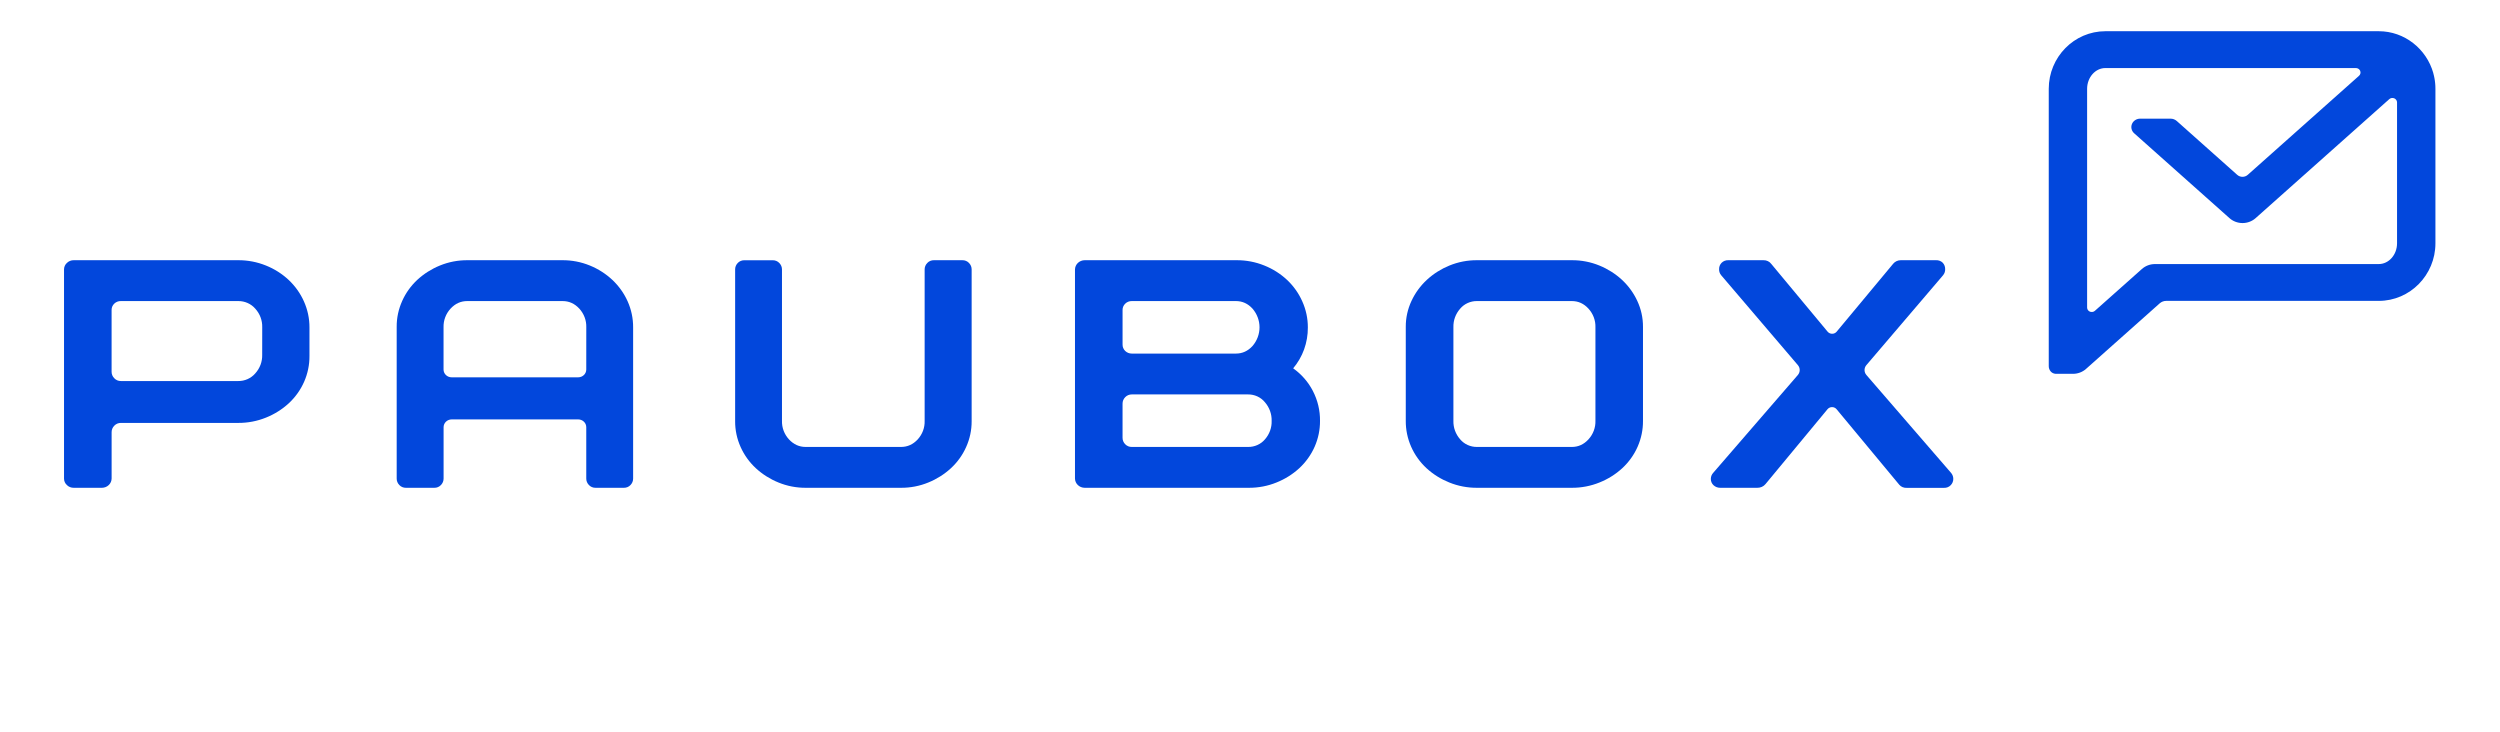 <svg width="2460" height="720" viewBox="0 0 2460 720" fill="none" xmlns="http://www.w3.org/2000/svg">
<g clip-path="url(#clip0_17_71)">
<path d="M284.049 275.468C277.596 269.429 270.011 264.616 261.694 261.283C253.065 257.783 243.785 256 234.416 256.043H72.509C71.259 256.031 70.02 256.266 68.868 256.732C67.716 257.198 66.676 257.885 65.812 258.752C64.911 259.58 64.197 260.577 63.713 261.68C63.23 262.784 62.987 263.971 63 265.168V470.863C62.986 472.062 63.228 473.251 63.712 474.356C64.195 475.462 64.91 476.46 65.812 477.29C66.677 478.155 67.717 478.841 68.869 479.305C70.021 479.769 71.26 480.002 72.509 479.988H100.335C102.848 479.962 105.249 478.992 107.025 477.286C108.8 475.58 109.808 473.274 109.833 470.863V425.273C109.8 422.883 110.752 420.577 112.481 418.857C113.303 417.984 114.31 417.29 115.435 416.823C116.561 416.355 117.777 416.125 119.003 416.148H234.451C243.819 416.194 253.099 414.415 261.729 410.919C270.015 407.604 277.593 402.852 284.084 396.902C290.6 390.865 295.771 383.621 299.283 375.609C302.795 367.597 304.574 358.984 304.513 350.292V322.246C304.555 313.423 302.7 304.687 299.065 296.584C295.552 288.668 290.45 281.493 284.049 275.468ZM257.996 349.161C258.194 355.878 255.744 362.419 251.135 367.478C249.102 369.837 246.546 371.731 243.654 373.023C240.762 374.314 237.606 374.971 234.416 374.946H119.003C117.77 374.97 116.547 374.737 115.417 374.264C114.287 373.79 113.277 373.087 112.458 372.203C110.726 370.475 109.774 368.162 109.809 365.765V305.026C109.782 303.863 110.003 302.707 110.458 301.628C110.914 300.55 111.594 299.573 112.458 298.756C113.309 297.927 114.33 297.276 115.457 296.845C116.583 296.413 117.791 296.21 119.003 296.248H234.451C237.64 296.223 240.795 296.879 243.686 298.169C246.578 299.458 249.135 301.349 251.17 303.705C255.775 308.766 258.225 315.306 258.031 322.022L257.996 349.161Z" fill="#0247DC"/>
<path d="M946.938 256.043H918.937C917.72 256.023 916.513 256.255 915.398 256.722C914.282 257.19 913.285 257.882 912.473 258.752C910.754 260.477 909.812 262.782 909.848 265.168V414.077C910.077 420.778 907.646 427.313 903.046 432.36C898.457 437.316 892.985 439.794 886.63 439.794H792.755C786.408 439.794 780.94 437.316 776.351 432.36C771.733 427.336 769.274 420.818 769.467 414.122V265.213C769.503 262.826 768.56 260.522 766.842 258.797C766.032 257.927 765.037 257.235 763.924 256.767C762.81 256.3 761.605 256.068 760.39 256.088H732.388C731.173 256.068 729.968 256.3 728.854 256.767C727.741 257.235 726.746 257.927 725.936 258.797C724.25 260.52 723.33 262.805 723.369 265.168V414.457C723.32 423.23 725.176 431.916 728.818 439.962C732.31 447.768 737.387 454.828 743.752 460.731C750.19 466.66 757.703 471.41 765.92 474.749C774.465 478.269 783.677 480.053 792.976 479.989H886.467C895.774 480.056 904.994 478.272 913.546 474.749C921.763 471.41 929.276 466.66 935.714 460.731C942.08 454.828 947.156 447.768 950.648 439.962C954.29 431.916 956.146 423.23 956.097 414.457V265.168C956.132 262.784 955.194 260.482 953.484 258.752C952.661 257.874 951.65 257.177 950.521 256.709C949.391 256.241 948.168 256.014 946.938 256.043Z" fill="#0247DC"/>
<path d="M1272.49 362.44C1277.14 356.88 1280.77 350.599 1283.22 343.866C1285.72 336.912 1286.97 329.602 1286.92 322.246C1286.96 313.423 1285.1 304.687 1281.46 296.584C1277.97 288.673 1272.89 281.498 1266.51 275.468C1260.05 269.429 1252.47 264.616 1244.15 261.283C1235.53 257.785 1226.26 256.003 1216.9 256.043H1067.29C1064.78 256.078 1062.38 257.05 1060.6 258.754C1058.83 260.458 1057.81 262.759 1057.78 265.168V470.864C1057.81 473.275 1058.82 475.579 1060.6 477.284C1062.37 478.989 1064.77 479.96 1067.29 479.989H1228.84C1238.21 480.042 1247.5 478.259 1256.12 474.749C1264.41 471.438 1271.99 466.686 1278.48 460.731C1284.99 454.693 1290.16 447.448 1293.67 439.436C1297.18 431.424 1298.95 422.812 1298.89 414.122C1299 403.933 1296.6 393.865 1291.89 384.732C1287.36 375.928 1280.71 368.287 1272.49 362.44ZM1104.6 305.082C1104.57 303.917 1104.79 302.758 1105.24 301.676C1105.7 300.594 1106.37 299.612 1107.24 298.79C1108.08 297.96 1109.09 297.306 1110.21 296.869C1111.33 296.432 1112.54 296.221 1113.75 296.249H1216.17C1222.5 296.249 1227.95 298.742 1232.51 303.728C1236.94 308.898 1239.37 315.387 1239.37 322.084C1239.37 328.78 1236.94 335.269 1232.51 340.44C1227.93 345.433 1222.49 347.926 1216.17 347.919H1113.75C1112.54 347.933 1111.33 347.713 1110.21 347.273C1109.09 346.833 1108.08 346.182 1107.22 345.358C1106.37 344.535 1105.7 343.555 1105.25 342.477C1104.8 341.4 1104.58 340.246 1104.6 339.085V305.082ZM1244.68 432.36C1242.68 434.714 1240.16 436.604 1237.3 437.892C1234.43 439.179 1231.3 439.829 1228.14 439.795H1113.8C1112.57 439.832 1111.35 439.615 1110.21 439.157C1109.08 438.699 1108.06 438.011 1107.22 437.141C1105.49 435.417 1104.55 433.107 1104.59 430.714V397.238C1104.55 394.846 1105.5 392.538 1107.22 390.811C1108.05 389.944 1109.05 389.254 1110.18 388.789C1111.3 388.324 1112.51 388.093 1113.73 388.113H1228.07C1231.25 388.083 1234.39 388.753 1237.26 390.071C1240.13 391.389 1242.64 393.32 1244.61 395.715C1249.1 400.864 1251.48 407.409 1251.3 414.122C1251.53 420.779 1249.16 427.279 1244.68 432.36Z" fill="#0247DC"/>
<path d="M1595.97 275.3C1589.52 269.378 1582.01 264.628 1573.8 261.282C1565.23 257.773 1556.01 255.989 1546.7 256.043H1453.36C1444.04 255.989 1434.82 257.773 1426.25 261.282C1418.04 264.63 1410.53 269.379 1404.09 275.3C1397.69 281.223 1392.54 288.275 1388.92 296.069C1385.16 304.085 1383.24 312.783 1383.28 321.574V414.121C1383.22 422.812 1385 431.424 1388.51 439.436C1392.02 447.448 1397.19 454.692 1403.7 460.731C1410.19 466.687 1417.77 471.44 1426.06 474.748C1434.68 478.26 1443.96 480.043 1453.32 479.988H1546.66C1556.03 480.041 1565.31 478.258 1573.94 474.748C1582.23 471.437 1589.81 466.685 1596.29 460.731C1602.81 454.694 1607.98 447.449 1611.48 439.437C1614.99 431.424 1616.77 422.812 1616.7 414.121V321.574C1616.74 312.784 1614.83 304.088 1611.08 296.069C1607.47 288.284 1602.34 281.234 1595.97 275.3ZM1569.91 414.065C1570.11 420.771 1567.66 427.301 1563.05 432.349C1558.48 437.32 1553.04 439.802 1546.72 439.794H1453.38C1450.22 439.828 1447.09 439.175 1444.23 437.886C1441.36 436.597 1438.84 434.704 1436.85 432.349C1432.34 427.259 1429.95 420.745 1430.15 414.065V321.977C1429.95 315.297 1432.33 308.782 1436.85 303.694C1438.84 301.338 1441.36 299.445 1444.23 298.156C1447.09 296.867 1450.22 296.215 1453.38 296.248H1546.72C1553.05 296.248 1558.5 298.73 1563.05 303.694C1567.66 308.74 1570.11 315.27 1569.91 321.977V414.065Z" fill="#0247DC"/>
<path d="M1919.98 465.467L1836.52 368.978C1835.35 367.611 1834.71 365.896 1834.71 364.125C1834.71 362.354 1835.35 360.638 1836.52 359.271L1911.93 270.911C1913.38 269.199 1914.13 267.037 1914.04 264.832C1914.1 262.543 1913.27 260.316 1911.71 258.584C1910.83 257.7 1909.76 257.014 1908.58 256.574C1907.39 256.135 1906.12 255.953 1904.85 256.043H1870.36C1868.93 256.043 1867.52 256.352 1866.23 256.947C1864.94 257.542 1863.81 258.408 1862.92 259.48L1807.26 326.377C1806.73 327.016 1806.05 327.533 1805.29 327.887C1804.52 328.242 1803.68 328.426 1802.82 328.426C1801.97 328.426 1801.13 328.242 1800.36 327.887C1799.59 327.533 1798.92 327.016 1798.38 326.377L1742.99 259.76C1742.12 258.57 1740.96 257.607 1739.61 256.957C1738.25 256.308 1736.75 255.994 1735.24 256.043H1700.75C1699.51 255.983 1698.27 256.178 1697.12 256.617C1695.97 257.055 1694.93 257.726 1694.07 258.584C1692.41 260.272 1691.52 262.518 1691.59 264.832C1691.49 267.039 1692.24 269.204 1693.7 270.911L1769.1 359.271C1770.27 360.638 1770.91 362.354 1770.91 364.125C1770.91 365.896 1770.27 367.611 1769.1 368.978L1685.92 465.131C1684.34 466.79 1683.47 468.953 1683.46 471.199C1683.43 472.361 1683.65 473.516 1684.11 474.592C1684.56 475.669 1685.24 476.644 1686.11 477.458C1687.01 478.303 1688.09 478.963 1689.27 479.398C1690.45 479.833 1691.71 480.034 1692.97 479.988H1729.22C1730.76 480.017 1732.29 479.701 1733.69 479.066C1735.08 478.43 1736.31 477.493 1737.26 476.327L1798.29 402.645C1798.82 402.004 1799.5 401.486 1800.26 401.13C1801.03 400.774 1801.88 400.589 1802.73 400.589C1803.58 400.589 1804.43 400.774 1805.19 401.13C1805.96 401.486 1806.64 402.004 1807.17 402.645L1868.9 477.01C1869.79 478.043 1870.93 478.857 1872.21 479.385C1873.5 479.912 1874.89 480.139 1876.29 480.044H1912.9C1914.15 480.101 1915.4 479.888 1916.56 479.421C1917.72 478.954 1918.75 478.245 1919.58 477.346C1921.17 475.686 1922.05 473.511 1922.04 471.255C1922.05 469.158 1921.32 467.12 1919.98 465.467Z" fill="#0247DC"/>
<path d="M602.613 275.468C596.21 269.455 588.691 264.644 580.445 261.283C571.896 257.773 562.687 255.989 553.389 256.043H459.922C450.62 255.988 441.406 257.771 432.854 261.283C424.639 264.625 417.127 269.375 410.686 275.3C404.338 281.21 399.274 288.269 395.787 296.069C392.147 304.116 390.291 312.802 390.338 321.574V470.863C390.3 473.253 391.243 475.562 392.963 477.29C393.773 478.158 394.769 478.849 395.882 479.315C396.996 479.78 398.201 480.01 399.415 479.988H427.417C428.632 480.008 429.837 479.776 430.951 479.309C432.064 478.841 433.059 478.149 433.869 477.279C435.587 475.549 436.53 473.242 436.494 470.852V420.346C436.497 418.314 437.34 416.366 438.839 414.931C440.337 413.495 442.368 412.688 444.486 412.688H568.906C571.023 412.688 573.053 413.495 574.549 414.931C576.046 416.367 576.887 418.315 576.887 420.346V470.852C576.851 473.242 577.793 475.549 579.512 477.279C580.323 478.149 581.321 478.841 582.436 479.309C583.551 479.776 584.758 480.008 585.975 479.988H613.919C615.134 480.008 616.34 479.777 617.455 479.312C618.57 478.847 619.568 478.157 620.382 477.29C622.095 475.558 623.033 473.251 622.996 470.863V322.246C623.066 313.363 621.211 304.563 617.547 296.405C614.023 288.567 608.951 281.457 602.613 275.468ZM576.887 363.615C576.887 365.648 576.046 367.597 574.55 369.035C573.054 370.473 571.024 371.282 568.906 371.285H444.439C442.32 371.285 440.287 370.477 438.788 369.039C437.289 367.6 436.447 365.649 436.447 363.615V321.966C436.26 315.253 438.728 308.721 443.354 303.682C447.936 298.734 453.404 296.256 459.758 296.248H553.622C559.977 296.248 565.449 298.726 570.038 303.682C574.653 308.725 577.108 315.257 576.91 321.966L576.887 363.615Z" fill="#0247DC"/>
<path d="M2396.39 84.618C2396.39 84.249 2396.39 83.88 2396.32 83.499C2396.25 83.118 2396.25 82.379 2396.19 81.887C2396.13 81.394 2396.09 80.935 2396.03 80.465C2395.97 79.995 2395.94 79.647 2395.88 79.244C2395.82 78.841 2395.7 78.125 2395.61 77.576C2395.61 77.274 2395.5 76.972 2395.45 76.68C2395.33 76.042 2395.2 75.415 2395.05 74.788C2395.05 74.598 2394.97 74.408 2394.92 74.217C2394.76 73.49 2394.57 72.773 2394.37 72.056C2394.37 72.056 2394.37 71.945 2394.37 71.9C2387.67 48.164 2366.13 30.72 2340.69 30.72H2071.74C2040.98 30.72 2015.97 56.147 2015.97 87.395V360.246C2015.94 362.183 2016.63 364.066 2017.93 365.553C2019.06 366.816 2020.65 367.617 2022.38 367.792H2022.74C2022.94 367.792 2023.12 367.848 2023.32 367.848H2039.79C2044.55 367.851 2049.14 366.127 2052.63 363.022L2125.2 298.443C2126.95 296.908 2129.24 296.061 2131.61 296.069H2340.69C2371.45 296.069 2396.46 270.643 2396.46 239.394V87.395C2396.46 86.455 2396.46 85.581 2396.39 84.618ZM2358.69 239.405C2358.69 250.669 2350.62 259.838 2340.69 259.838H2120.49C2115.73 259.835 2111.15 261.559 2107.66 264.664L2061.26 305.944C2060.6 306.495 2059.79 306.851 2058.92 306.972C2058.06 307.092 2057.18 306.97 2056.38 306.622C2055.59 306.274 2054.91 305.713 2054.44 305.007C2053.97 304.301 2053.72 303.48 2053.72 302.641V87.395C2053.72 76.132 2061.8 66.962 2071.71 66.962H2318.2C2319.11 66.964 2320.01 67.231 2320.77 67.729C2321.52 68.226 2322.11 68.93 2322.44 69.75C2322.78 70.57 2322.85 71.468 2322.64 72.326C2322.44 73.185 2321.97 73.965 2321.3 74.564L2211.78 172.049C2210.37 173.302 2208.52 173.998 2206.6 173.998C2204.68 173.998 2202.84 173.302 2201.43 172.049L2141.93 119.058C2140.26 117.579 2138.08 116.759 2135.81 116.763H2105.84C2104.11 116.772 2102.42 117.281 2100.99 118.224C2099.56 119.166 2098.46 120.499 2097.83 122.048C2097.2 123.598 2097.07 125.293 2097.46 126.914C2097.85 128.535 2098.74 130.007 2100.01 131.139L2193.83 214.662C2197.32 217.767 2201.91 219.492 2206.67 219.492C2211.43 219.492 2216.01 217.767 2219.5 214.662L2351.02 97.573C2351.67 96.989 2352.48 96.601 2353.36 96.456C2354.24 96.311 2355.14 96.416 2355.96 96.758C2356.77 97.1 2357.47 97.663 2357.95 98.379C2358.44 99.094 2358.7 99.931 2358.69 100.786V239.405Z" fill="#0247DC"/>
</g>
<defs>
<clipPath id="clip0_17_71">
<rect width="2333.46" height="449.268" fill="white" transform="translate(63 30.72)"/>
</clipPath>
</defs>
</svg>
